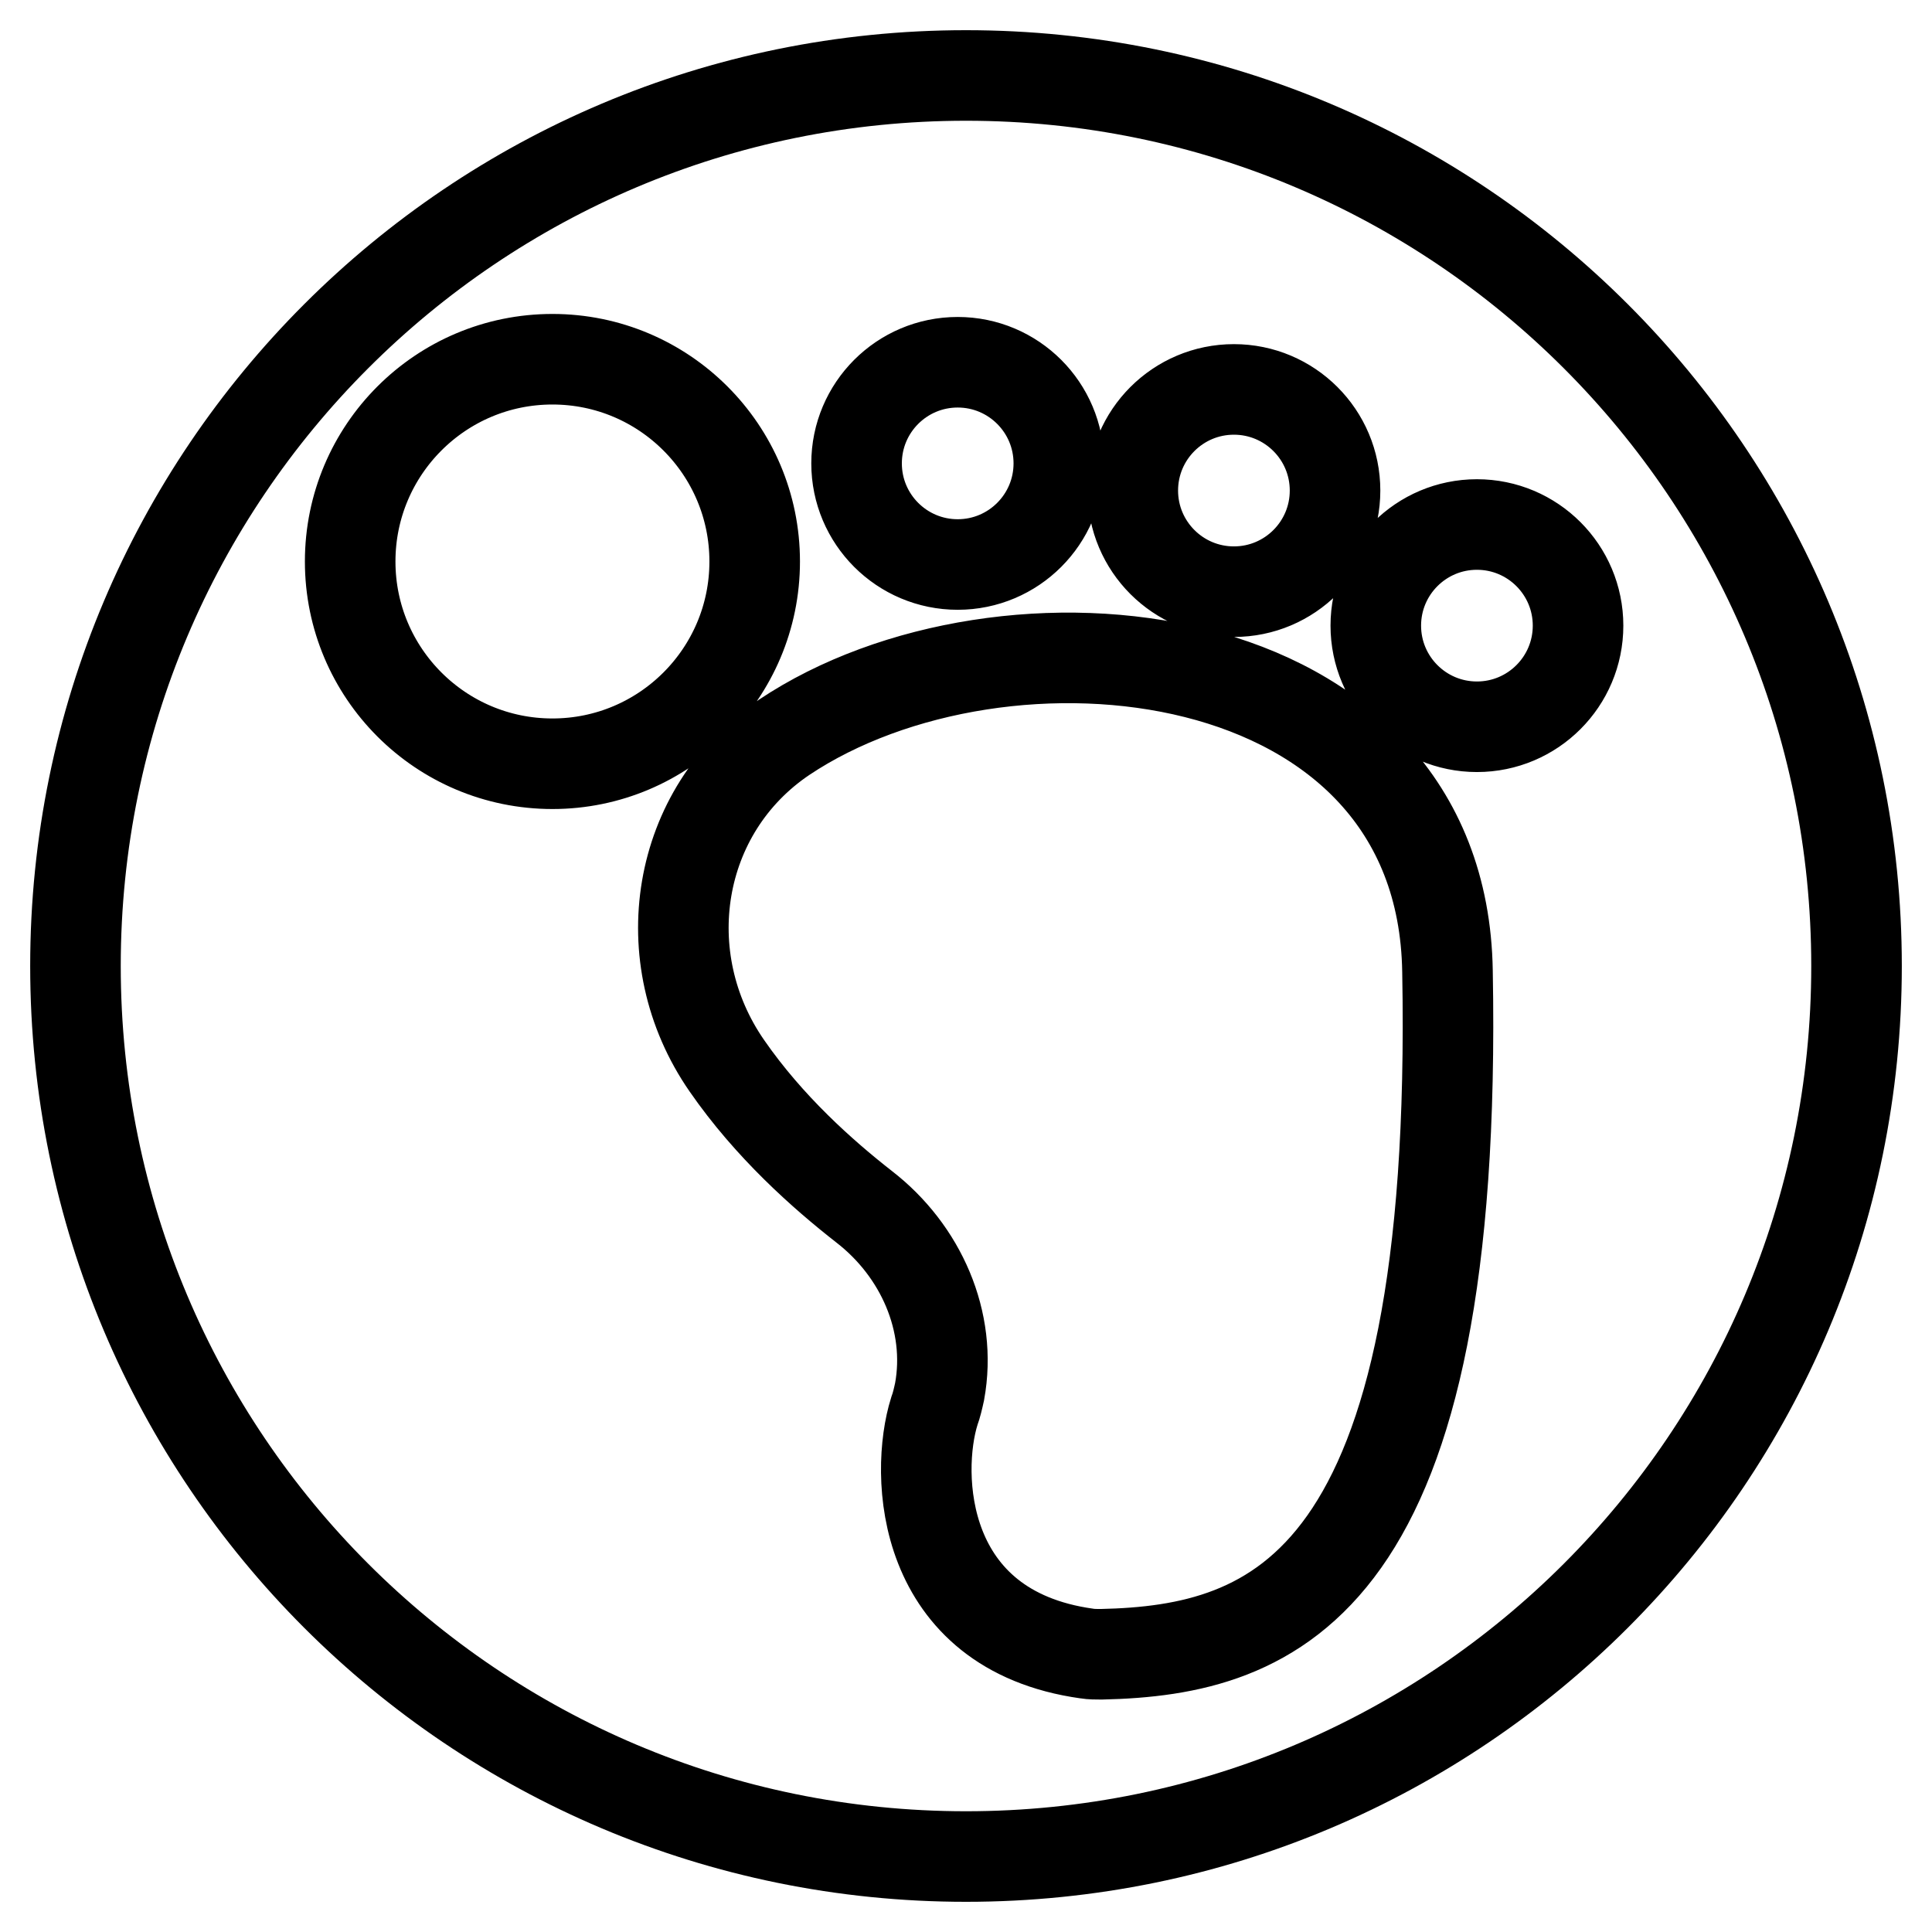 <?xml version="1.0" encoding="utf-8"?>
<!-- Svg Vector Icons : http://www.onlinewebfonts.com/icon -->
<!DOCTYPE svg PUBLIC "-//W3C//DTD SVG 1.1//EN" "http://www.w3.org/Graphics/SVG/1.1/DTD/svg11.dtd">
<svg version="1.1" xmlns="http://www.w3.org/2000/svg" xmlns:xlink="http://www.w3.org/1999/xlink" x="0px" y="0px" viewBox="0 0 256 256" enable-background="new 0 0 256 256" xml:space="preserve">
<g> <path stroke-width="12" fill-opacity="0" stroke="#000000"  d="M128,10C62.8,10,10,62.8,10,128c0,65.2,52.8,118,118,118c65.2,0,118-52.8,118-118C246,62.8,193.2,10,128,10 z M163.5,51.6c7.4,0,13.4,6,13.4,13.4s-6,13.4-13.4,13.4c-7.4,0-13.4-6-13.4-13.4S156.1,51.6,163.5,51.6z M126.9,48 c7.4,0,13.4,6,13.4,13.4c0,7.4-6,13.4-13.4,13.4c-7.4,0-13.4-6-13.4-13.4C113.5,54,119.5,48,126.9,48z M46.4,74.4 c0-14.8,12-26.8,26.8-26.8s26.8,12,26.8,26.8c0,14.8-12,26.8-26.8,26.8S46.4,89.2,46.4,74.4z M145.9,219.2c-0.6,0-1.3,0-1.9-0.1 c-22.2-3.1-22.8-23.8-20.2-32.1c0.3-0.8,0.5-1.7,0.7-2.6c1.7-9.3-2.5-18.7-10-24.5c-5.5-4.3-12.6-10.6-18.2-18.7 c-9.9-14.3-6.8-33.8,7.6-43.5c29-19.4,87.2-13.6,87.9,31C193.3,210.1,169.1,218.7,145.9,219.2z M195.7,96.3 c-7.4,0-13.4-6-13.4-13.4c0-7.4,6-13.4,13.4-13.4c7.4,0,13.4,6,13.4,13.4C209.1,90.3,203.1,96.3,195.7,96.3z"/></g>
</svg>